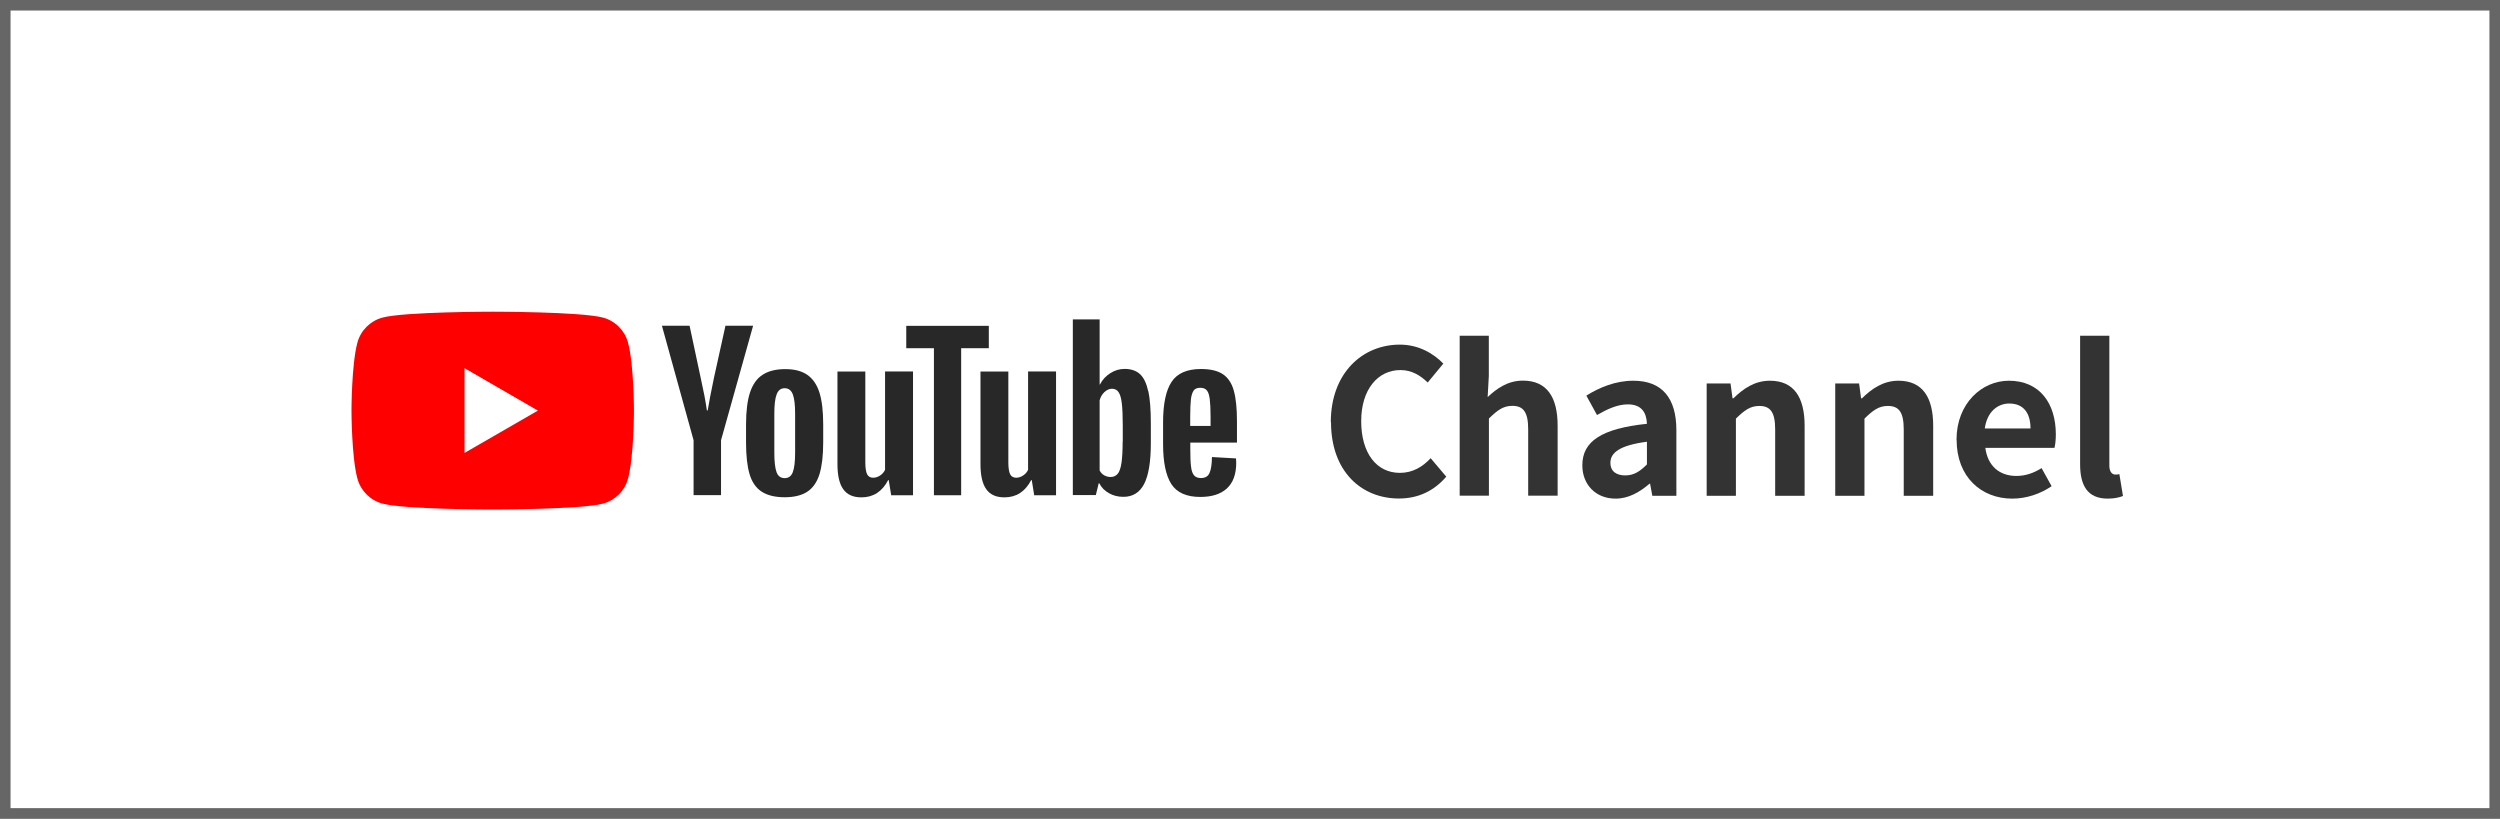 <?xml version="1.0" encoding="UTF-8"?>
<svg id="_レイヤー_2" data-name="レイヤー 2" xmlns="http://www.w3.org/2000/svg" viewBox="0 0 236.85 77.56">
  <rect x="0" y="0" width="236.85" height="77.56" fill="#808080" stroke="none"/>
  <defs>
    <style>
      .cls-1, .cls-2 {
        fill: #fff;
      }

      .cls-3 {
        fill: red;
      }

      .cls-4 {
        fill: #333;
      }

      .cls-5 {
        fill: #282828;
      }

      .cls-2 {
        stroke: #666;
        stroke-miterlimit: 10;
      }
    </style>
  </defs>
  <g id="Movies">
    <g>
      <rect class="cls-2" x=".5" y=".5" width="235.85" height="76.56"/>
      <g>
        <g>
          <path class="cls-4" d="m126.08,40c0-4.64,2.98-7.35,6.54-7.35,1.79,0,3.21.85,4.12,1.8l-1.48,1.79c-.7-.68-1.52-1.18-2.58-1.18-2.13,0-3.72,1.82-3.72,4.84s1.44,4.9,3.67,4.9c1.2,0,2.15-.57,2.91-1.39l1.48,1.75c-1.16,1.35-2.66,2.07-4.48,2.07-3.55,0-6.44-2.55-6.44-7.24Z"/>
          <path class="cls-4" d="m138.28,31.81h2.77v3.82l-.11,1.99c.85-.8,1.9-1.56,3.34-1.56,2.3,0,3.29,1.6,3.29,4.27v6.63h-2.79v-6.29c0-1.63-.46-2.22-1.5-2.22-.87,0-1.42.42-2.22,1.2v7.31h-2.77v-15.16Z"/>
          <path class="cls-4" d="m149.91,44.08c0-2.28,1.84-3.48,6.12-3.93-.04-1.04-.49-1.84-1.8-1.84-.99,0-1.94.44-2.93,1.01l-1.01-1.84c1.25-.78,2.77-1.41,4.45-1.41,2.7,0,4.08,1.61,4.08,4.69v6.21h-2.28l-.21-1.14h-.06c-.93.8-1.99,1.41-3.21,1.41-1.9,0-3.15-1.35-3.15-3.15Zm6.12-.08v-2.15c-2.58.34-3.46,1.04-3.46,1.99,0,.84.59,1.2,1.41,1.2s1.39-.38,2.05-1.04Z"/>
          <path class="cls-4" d="m161.67,36.33h2.28l.19,1.41h.08c.93-.91,2.01-1.67,3.46-1.67,2.3,0,3.29,1.6,3.29,4.27v6.63h-2.79v-6.29c0-1.63-.46-2.22-1.5-2.22-.87,0-1.42.42-2.22,1.2v7.31h-2.77v-10.64Z"/>
          <path class="cls-4" d="m173.85,36.33h2.28l.19,1.41h.08c.93-.91,2.01-1.67,3.46-1.67,2.3,0,3.29,1.6,3.29,4.27v6.63h-2.79v-6.29c0-1.63-.46-2.22-1.5-2.22-.87,0-1.42.42-2.22,1.2v7.31h-2.77v-10.64Z"/>
          <path class="cls-4" d="m185.36,41.67c0-3.46,2.41-5.6,4.96-5.6,2.93,0,4.45,2.15,4.45,5.09,0,.51-.06,1.03-.13,1.27h-6.55c.23,1.75,1.37,2.66,2.94,2.66.87,0,1.63-.27,2.39-.74l.95,1.71c-1.04.72-2.39,1.18-3.72,1.18-2.96,0-5.28-2.07-5.28-5.57Zm7.01-1.08c0-1.44-.65-2.36-2.01-2.36-1.12,0-2.11.8-2.32,2.36h4.33Z"/>
          <path class="cls-4" d="m197.07,43.99v-12.18h2.77v12.31c0,.63.3.84.57.84.11,0,.19,0,.38-.04l.34,2.07c-.32.13-.8.25-1.44.25-1.94,0-2.62-1.27-2.62-3.25Z"/>
        </g>
        <g>
          <g>
            <path class="cls-3" d="m59.5,32.46c-.31-1.15-1.21-2.06-2.37-2.37-2.09-.56-10.45-.56-10.45-.56,0,0-8.37,0-10.45.56-1.15.31-2.06,1.21-2.37,2.37-.56,2.09-.56,6.44-.56,6.44,0,0,0,4.35.56,6.44.31,1.15,1.21,2.06,2.37,2.37,2.09.56,10.45.56,10.45.56,0,0,8.37,0,10.45-.56,1.15-.31,2.06-1.21,2.37-2.37.56-2.09.56-6.44.56-6.44,0,0,0-4.35-.56-6.44Z"/>
            <polygon class="cls-1" points="44.01 42.91 50.96 38.9 44.01 34.88 44.01 42.91"/>
          </g>
          <g>
            <path class="cls-5" d="m72.14,46.57c-.53-.36-.91-.91-1.13-1.66-.22-.75-.33-1.75-.33-3v-1.7c0-1.26.13-2.28.38-3.04.26-.77.65-1.32,1.2-1.67.54-.35,1.25-.53,2.13-.53s1.56.18,2.09.54c.52.36.91.92,1.15,1.67.24.76.36,1.77.36,3.03v1.7c0,1.25-.12,2.25-.35,3.01-.24.76-.62,1.31-1.15,1.66-.53.35-1.25.53-2.15.53s-1.66-.18-2.19-.54Zm2.97-1.84c.15-.38.22-1.01.22-1.87v-3.65c0-.84-.07-1.46-.22-1.85-.15-.39-.41-.58-.77-.58s-.61.19-.76.58c-.15.39-.22,1-.22,1.85v3.65c0,.87.07,1.49.21,1.87.14.38.4.57.77.57s.63-.19.77-.57Z"/>
            <path class="cls-5" d="m112.77,41.93v.59c0,.75.02,1.32.07,1.69.04.38.14.65.28.82.14.17.36.26.65.26.4,0,.67-.15.81-.46.15-.31.23-.82.24-1.53l2.28.13c.01.1.02.24.02.42,0,1.08-.3,1.89-.89,2.43s-1.43.8-2.52.8c-1.3,0-2.21-.41-2.74-1.22-.52-.82-.78-2.08-.78-3.79v-2.05c0-1.76.27-3.04.81-3.85.54-.81,1.47-1.21,2.78-1.21.91,0,1.6.17,2.09.5.48.33.83.85,1.02,1.55.2.7.3,1.67.3,2.91v2.01h-4.42Zm.33-4.94c-.13.17-.22.44-.27.81-.04.38-.07.95-.07,1.71v.84h1.93v-.84c0-.75-.03-1.32-.08-1.71-.05-.39-.14-.66-.28-.82-.13-.16-.34-.24-.62-.24s-.49.08-.62.25Z"/>
            <path class="cls-5" d="m65.71,41.71l-3-10.85h2.62l1.05,4.92c.27,1.21.47,2.24.59,3.1h.08c.09-.61.29-1.64.59-3.08l1.09-4.94h2.62l-3.04,10.85v5.2h-2.6v-5.2Z"/>
            <path class="cls-5" d="m86.5,35.19v11.73h-2.07l-.23-1.43h-.06c-.56,1.08-1.4,1.63-2.53,1.63-.78,0-1.35-.25-1.72-.77-.37-.51-.55-1.31-.55-2.39v-8.76h2.64v8.61c0,.52.06.9.17,1.12.11.22.31.33.57.33.23,0,.45-.07.66-.21.21-.14.37-.32.47-.54v-9.32h2.64Z"/>
            <path class="cls-5" d="m100.05,35.19v11.73h-2.07l-.23-1.43h-.06c-.56,1.08-1.4,1.63-2.53,1.63-.78,0-1.35-.25-1.72-.77-.37-.51-.55-1.31-.55-2.39v-8.76h2.64v8.61c0,.52.06.9.17,1.12.11.22.31.33.57.33.23,0,.45-.07.66-.21.21-.14.37-.32.47-.54v-9.32h2.64Z"/>
            <path class="cls-5" d="m93.68,32.99h-2.62v13.93h-2.58v-13.93h-2.62v-2.12h7.82v2.12Z"/>
            <path class="cls-5" d="m108.78,37.06c-.16-.74-.42-1.28-.77-1.61-.36-.33-.85-.5-1.47-.5-.48,0-.94.14-1.36.41-.42.27-.75.63-.98,1.08h-.02v-6.18s-2.54,0-2.54,0v16.64h2.18l.27-1.11h.06c.2.4.51.71.92.94.41.23.86.34,1.36.34.89,0,1.55-.41,1.97-1.23.42-.82.63-2.11.63-3.86v-1.86c0-1.31-.08-2.34-.24-3.08Zm-2.42,4.78c0,.85-.04,1.52-.11,2.01-.07.48-.19.83-.35,1.03-.17.2-.39.31-.67.31-.22,0-.42-.05-.6-.15-.19-.1-.33-.25-.45-.46v-6.66c.09-.32.24-.58.46-.78.22-.2.45-.31.71-.31.27,0,.48.11.62.32.15.21.25.56.31,1.06.06.5.09,1.21.09,2.12v1.51Z"/>
          </g>
        </g>
      </g>
    </g>
  </g>
</svg>